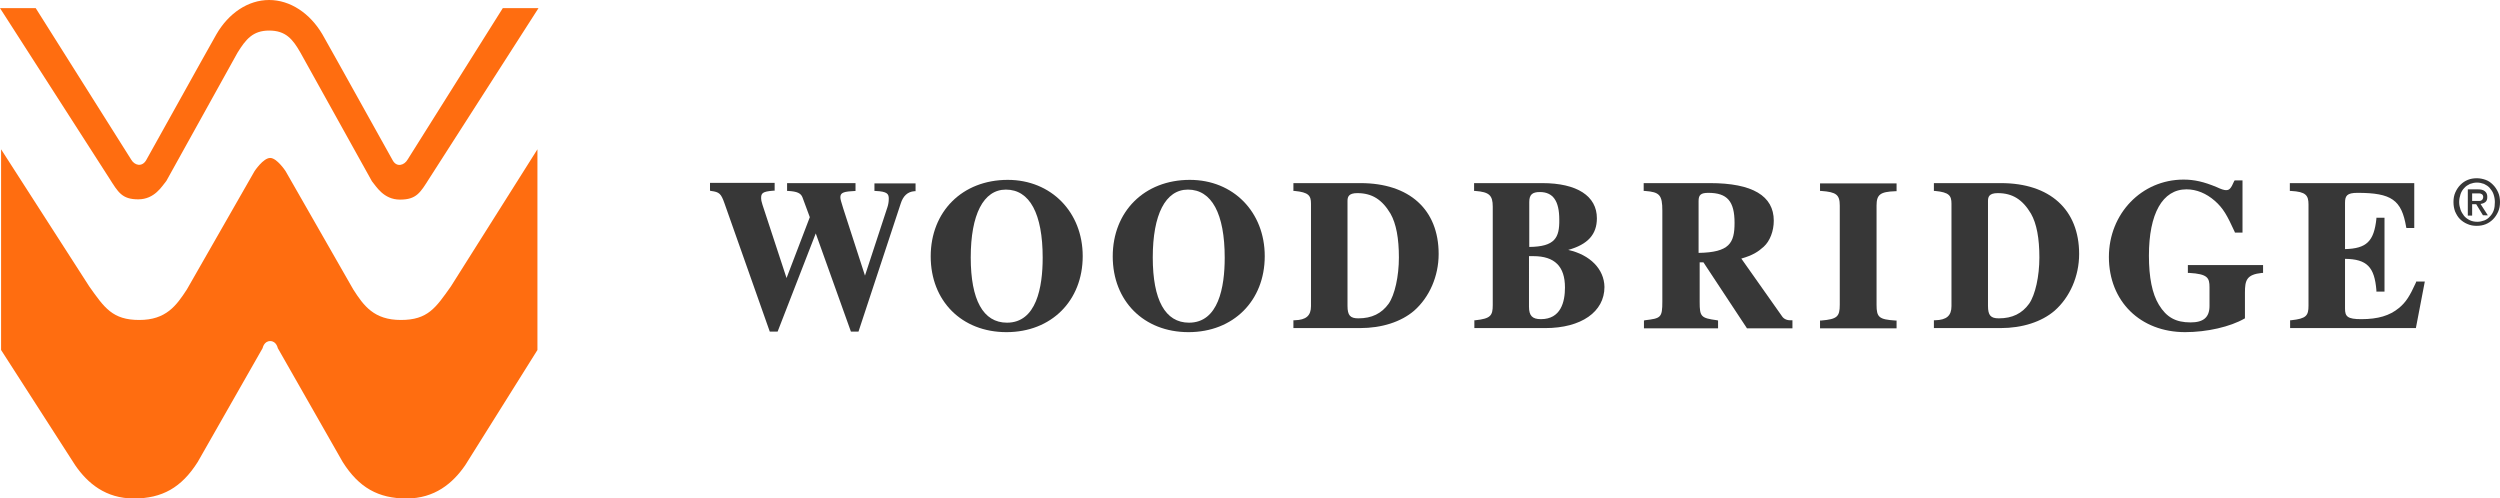 <?xml version="1.0" encoding="utf-8"?>
<!-- Generator: Adobe Illustrator 22.1.0, SVG Export Plug-In . SVG Version: 6.00 Build 0)  -->
<svg version="1.1" id="Layer_1" xmlns="http://www.w3.org/2000/svg" xmlns:xlink="http://www.w3.org/1999/xlink" x="0px" y="0px"
	 viewBox="0 0 924.3 184.3" style="enable-background:new 0 0 924.3 184.3;" xml:space="preserve">
<style type="text/css">
	.st0{fill:#FF6D10;}
	.st1{fill:#373737;}
</style>
<g>
	<g>
		<path class="st0" d="M99.5,11.3c6.1,0,8.7,3.1,11.6,8.2L137.5,67c1.6,1.9,4.3,6.8,10.4,6.8c6.1,0,7.5-2.6,10.8-7.8L199.1,3h-13.2
			l-35.2,56c-1.2,2.1-4,3-5.5,0.3c-1.5-2.6-21.5-38.7-26-46.6C114.6,4.9,107.3,0,99.5,0S84.5,4.9,80,12.7c-4.5,7.9-24.5,44-26,46.6
			c-1.6,2.6-4.3,1.8-5.5-0.3L13.2,3H0l40.4,62.9c3.3,5.2,4.7,7.8,10.7,7.8c6.1,0,8.8-4.9,10.4-6.8l26.3-47.4
			C90.9,14.5,93.5,11.3,99.5,11.3z"/>
	</g>
	<g>
		<path class="st0" d="M99.9,126.1c2.3,0,2.8,2.6,2.8,2.6l24,42.1c6,9.5,13.2,13.5,23.6,13.5c10.4,0,17.1-5.6,21.7-12.3l26.7-42.6
			V55.2l-32,50.7c-5.6,7.9-8.5,12.4-18.5,12.4c-9.9,0-13.7-5.2-17.6-11.3l-25-43.7c0,0-3.2-4.9-5.7-4.9c-2.6,0-5.8,4.9-5.8,4.9
			l-25,43.7c-3.9,6-7.7,11.3-17.6,11.3c-9.9,0-12.9-4.5-18.5-12.4L0.4,55.2v74.2L27.8,172c4.6,6.7,11.3,12.3,21.7,12.3
			c10.4,0,17.6-4,23.6-13.5l24-42.1C97.1,128.7,97.6,126.1,99.9,126.1z"/>
	</g>
</g>
<path class="st1" d="M323.2,70.6l0.5,0c4.4,0.2,4.9,1.1,4.9,2.9c0,1.1-0.2,2.2-0.5,3.1l-8.3,25.3l-8-24.7c-0.8-2.6-1.1-3.5-1.1-4.2
	c0-1.4,0.6-2.1,4.1-2.3l1.5-0.1v-2.9h-25.3v2.9l0.5,0c3.2,0.2,4.6,0.8,5.2,2.4l2.7,7.3l-8.6,22.5l-8.9-27.1
	c-0.4-1.3-0.5-1.8-0.5-2.4c0-1.8,0.4-2.5,4.5-2.8l0.5,0v-2.9h-23.9v2.9l0.4,0.1c3.1,0.4,3.7,1,5,4.7l16.7,47.3h2.9l14.1-36.3
	l13,36.3h2.8L333,75.3c0.9-2.9,2.6-4.4,5-4.6l0.5,0v-2.9h-15.2V70.6z"/>
<path class="st1" d="M372.6,66.5c-16.8,0-28.5,11.7-28.5,28.3c0,16.5,11.5,28,28,28c16.6,0,28.2-11.6,28.2-28.1
	C400.3,78.4,388.6,66.5,372.6,66.5z M385.5,95.3c0,10.9-2.3,24-13.2,24c-8.8,0-13.4-8.4-13.4-24.1c0-15.9,4.7-25.1,13-25.1
	C380.7,70.1,385.5,79,385.5,95.3z"/>
<path class="st1" d="M439.9,66.5c-16.8,0-28.5,11.7-28.5,28.3c0,16.5,11.5,28,28,28c16.6,0,28.2-11.6,28.2-28.1
	C467.6,78.4,456,66.5,439.9,66.5z M452.8,95.3c0,10.9-2.3,24-13.2,24c-8.8,0-13.4-8.4-13.4-24.1c0-15.9,4.7-25.1,13-25.1
	C448,70.1,452.8,79,452.8,95.3z"/>
<path class="st1" d="M503,67.7h-24.8v2.9l0.5,0c5.1,0.5,6,1.7,6,4.7v37.9c0,3.5-1.8,5.1-6,5.2l-0.5,0v2.9h24.6
	c8.1,0,15.2-2.3,20-6.4c5.7-5,9.1-12.8,9.1-21C531.9,77.5,521.1,67.7,503,67.7z M498.2,74.3c0-1.5,0.4-2.9,3.6-2.9
	c5.5,0,9.2,2.4,12.3,7.6c2.1,3.7,3.1,9.1,3.1,16.2c0,6.9-1.5,13.8-3.8,17.1c-2.6,3.6-6.2,5.4-11.2,5.4c-3,0-4-1.1-4-4.6V74.3z"/>
<path class="st1" d="M579.8,92.4c7.2-2,10.6-5.7,10.6-11.7c0-8.2-7.3-13-20.2-13h-25.2v2.9l0.5,0c5.1,0.4,6.4,1.6,6.4,5.8v36.4
	c0,3.9-0.8,5-6.4,5.6l-0.4,0v2.9h26.2c13.3,0,21.9-6,21.9-15.2C593.1,99.5,587.9,94.2,579.8,92.4z M565.4,94.7h1.5
	c7.9,0,11.7,3.8,11.7,11.6c0,5.3-1.5,11.7-8.9,11.7c-3.2,0-4.4-1.3-4.4-4.6V94.7z M565.4,91.3V74.7c0-2.7,1.1-3.7,3.9-3.7
	c4.9,0,7.2,3.3,7.2,10.2C576.6,87.9,574.9,91.2,565.4,91.3z"/>
<path class="st1" d="M658.9,117l-15.1-21.4c4.2-1.2,6.2-2.5,8.3-4.4c2.3-2.1,3.7-5.8,3.7-9.6c0-9.2-7.9-13.9-23.6-13.9h-24.5v2.9
	l0.5,0c5.4,0.4,6.4,1.5,6.4,7.3v33.6c0,6-0.6,6.2-6.4,6.9l-0.4,0.1v2.9h27.4v-2.9l-0.4-0.1c-5.9-0.8-6.4-1.3-6.4-6.7V97h1.4
	l16.1,24.4h16.8v-3h-0.5C660.7,118.5,659.5,117.9,658.9,117z M641.3,82.4c0,7.5-1.9,10.9-13.3,11.1V74.3c0-2.3,0.9-3,3.6-3
	C638.6,71.3,641.3,74.4,641.3,82.4z"/>
<path class="st1" d="M672.9,70.6l0.5,0c5.5,0.4,6.8,1.4,6.8,5.4v36.7c0,4.4-1,5.3-6.8,5.8l-0.5,0v2.9h28.3v-2.9l-0.5,0
	c-6-0.4-6.9-1.2-6.9-5.8V76c0-4.1,1.4-5.1,6.9-5.3l0.5,0v-2.9h-28.3V70.6z"/>
<path class="st1" d="M739.8,67.7h-24.8v2.9l0.5,0c5.1,0.5,6,1.7,6,4.7v37.9c0,3.5-1.8,5.1-6,5.2l-0.5,0v2.9h24.6
	c8.1,0,15.2-2.3,20-6.4c5.7-5,9.1-12.8,9.1-21C768.7,77.5,757.9,67.7,739.8,67.7z M735,74.3c0-1.5,0.4-2.9,3.6-2.9
	c5.5,0,9.2,2.4,12.3,7.6c2.1,3.7,3.1,9.1,3.1,16.2c0,6.9-1.5,13.8-3.8,17.1c-2.6,3.6-6.2,5.4-11.2,5.4c-3,0-4-1.1-4-4.6V74.3z"/>
<path class="st1" d="M808.9,100.9l0.5,0c6.8,0.4,7.5,1.8,7.5,5.3v6.9c0,4.2-2.2,6.1-7,6.1c-5.5,0-8.9-1.9-11.7-6.5
	c-2.5-4.1-3.7-10.1-3.7-18.2c0-15.5,5-24.5,13.9-24.5c3.7,0,7.3,1.5,10.4,4.2c3.2,2.8,4.6,5.4,7.4,11.5l0.1,0.3h2.8V66.7h-2.9
	L826,67c-1.2,2.8-1.8,3.3-3,3.3c-0.7,0-1.7-0.3-3.4-1.1c-4.8-2-8.3-2.8-12.3-2.8c-15.5,0-27.6,12.6-27.6,28.6
	c0,16.4,11.6,27.8,28.2,27.8c8.1,0,16.7-2,21.9-5l0.2-0.1v-9.5c0-4.6,0.6-6.7,6.3-7.3l0.4,0V98h-27.8V100.9z"/>
<path class="st1" d="M893.3,104.2l-0.1,0.3c-2.2,4.8-3.6,7.2-6.3,9.4c-3.4,2.8-7.7,4.1-13.9,4.1c-5.1,0-6-1-6-3.9V95.7
	c8.1,0.1,10.9,3,11.6,11.6l0,0.5h3V80.5h-3l0,0.4c-0.9,8.3-3.6,11-11.6,11.2V75c0-2.6,0.7-3.7,4.6-3.7c12.6,0,16.3,2.6,18,12.6
	l0.1,0.4h2.9V67.7h-46v2.9l0.5,0c5.4,0.3,6.4,1.6,6.4,5V113c0,3.7-0.8,4.8-6.4,5.4l-0.4,0v2.9h46.5l3.3-17.2H893.3z"/>
<path class="st1" d="M924.3,74.7c0,1.3-0.2,2.5-0.7,3.6c-0.5,1.1-1.1,2-1.9,2.8c-0.8,0.8-1.7,1.4-2.7,1.8s-2.1,0.6-3.3,0.6
	c-1.3,0-2.4-0.2-3.5-0.7c-1-0.4-2-1.1-2.7-1.8c-0.8-0.8-1.3-1.7-1.8-2.8c-0.4-1.1-0.6-2.2-0.6-3.5c0-1.3,0.2-2.5,0.7-3.6
	c0.5-1.1,1.1-2,1.9-2.8s1.7-1.4,2.7-1.8c1-0.4,2.1-0.6,3.3-0.6c1.1,0,2.2,0.2,3.3,0.6s1.9,1,2.7,1.8s1.4,1.7,1.9,2.8
	C924.1,72.2,924.3,73.4,924.3,74.7z M922.4,74.7c0-1.1-0.2-2-0.5-2.9s-0.8-1.6-1.4-2.3s-1.3-1.1-2.1-1.5c-0.8-0.3-1.7-0.5-2.6-0.5
	c-0.9,0-1.8,0.2-2.6,0.5c-0.8,0.4-1.5,0.8-2.1,1.5c-0.6,0.6-1.1,1.4-1.4,2.3c-0.3,0.9-0.5,1.9-0.5,2.9c0,1,0.2,1.9,0.5,2.8
	c0.3,0.9,0.8,1.6,1.3,2.3c0.6,0.7,1.3,1.2,2.1,1.6s1.8,0.6,2.8,0.6c0.9,0,1.8-0.2,2.6-0.5c0.8-0.3,1.5-0.8,2.1-1.5
	c0.6-0.6,1.1-1.4,1.4-2.3S922.4,75.8,922.4,74.7z M914,79.7h-1.6v-9.7h3.7c1.2,0,2,0.2,2.6,0.7s0.9,1.1,0.9,2.1
	c0,0.9-0.2,1.5-0.7,1.9c-0.5,0.4-1.1,0.6-1.8,0.7l2.7,4.2H918l-2.5-4.1H914V79.7z M915.8,74.3c0.3,0,0.6,0,0.9,0
	c0.3,0,0.5-0.1,0.7-0.2c0.2-0.1,0.4-0.3,0.5-0.5c0.1-0.2,0.2-0.5,0.2-0.8c0-0.3-0.1-0.5-0.2-0.7s-0.3-0.3-0.5-0.4
	c-0.2-0.1-0.4-0.2-0.7-0.2s-0.5,0-0.7,0H914v2.8H915.8z"/>
</svg>
